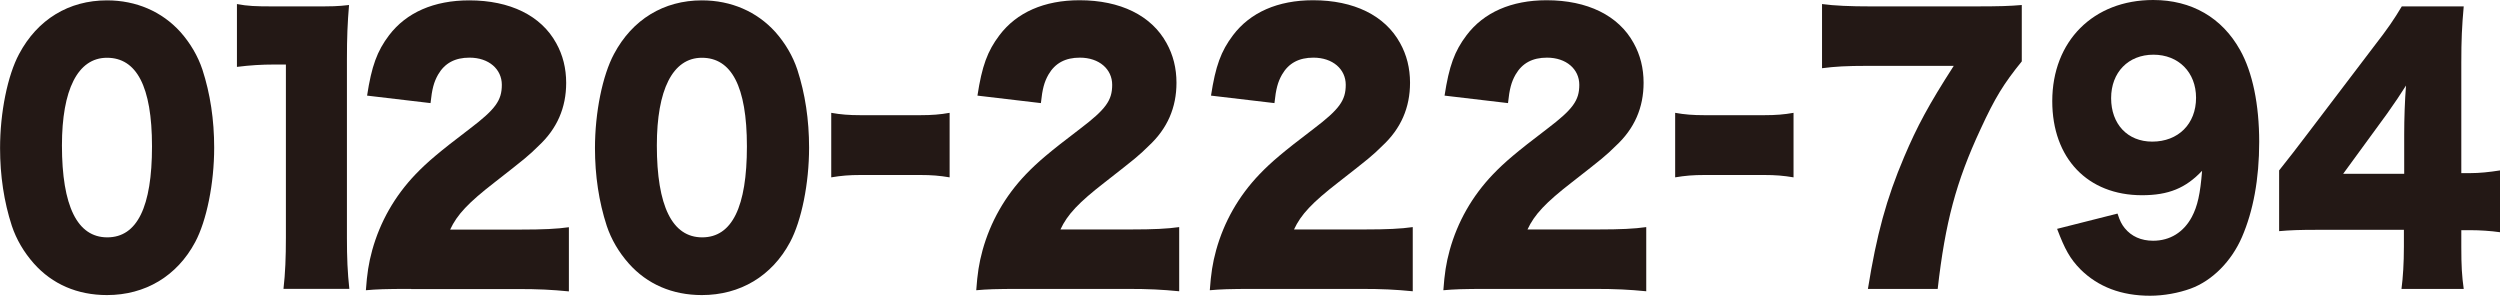 <?xml version="1.0" encoding="UTF-8"?><svg id="_レイヤー_2" xmlns="http://www.w3.org/2000/svg" viewBox="0 0 414.14 48.99"><defs><style>.cls-1{fill:#231815;stroke-width:0px;}</style></defs><g id="_レイヤー_1-2"><path class="cls-1" d="m5.61,43.65c-1.65-1.86-2.9-3.99-3.65-6.24-1.3-3.99-1.95-8.32-1.95-12.88,0-5.91,1.25-12.04,3.15-15.58C6.21,3.21,11.41.06,17.72.06c4.85,0,9.11,1.86,12.16,5.23,1.65,1.86,2.9,3.99,3.65,6.24,1.3,3.99,1.95,8.32,1.95,12.94,0,5.91-1.25,12.09-3.15,15.64-3,5.62-8.26,8.77-14.61,8.77-4.9,0-9.06-1.8-12.11-5.23Zm4.65-19.57c0,10.07,2.55,15.24,7.51,15.24s7.41-5.06,7.41-15.07-2.6-14.68-7.46-14.68-7.46,5.34-7.46,14.51Z"/><path class="cls-1" d="m39.24.67c1.8.34,3.1.39,6.01.39h6.36c3.55,0,4.2,0,6.21-.23-.25,2.98-.35,5.34-.35,9.06v29.47c0,3.37.1,5.74.4,8.49h-10.91c.3-2.59.4-5.23.4-8.49V10.69h-2c-1.95,0-3.9.11-6.11.39V.67Z"/><path class="cls-1" d="m68.12,47.86c-4.5,0-5.66.06-7.51.22.2-2.76.45-4.44,1.05-6.64,1.3-4.67,3.7-8.94,7.21-12.6,1.9-1.97,3.8-3.6,8.91-7.48,4.3-3.26,5.35-4.72,5.35-7.31s-2.15-4.5-5.35-4.5c-2.4,0-4.1.9-5.21,2.81-.7,1.24-1,2.36-1.25,4.72l-10.51-1.24c.75-4.89,1.65-7.37,3.65-10.01C67.32,2.08,71.88.06,77.73.06c6.76,0,11.91,2.53,14.41,7.09,1.1,1.97,1.65,4.16,1.65,6.58,0,4.11-1.5,7.59-4.6,10.46-1.65,1.63-2.15,2.03-7.26,6.02-4.35,3.37-6.21,5.34-7.36,7.82h11.66c3.75,0,6.06-.11,8.01-.39v10.63c-2.9-.28-5-.39-8.56-.39h-17.57Z"/><path class="cls-1" d="m104.16,43.65c-1.65-1.86-2.9-3.99-3.65-6.24-1.3-3.99-1.95-8.32-1.95-12.88,0-5.91,1.25-12.04,3.15-15.58C104.76,3.21,109.97.06,116.27.06c4.85,0,9.11,1.86,12.16,5.23,1.65,1.86,2.9,3.99,3.65,6.24,1.3,3.99,1.95,8.32,1.95,12.94,0,5.91-1.25,12.09-3.15,15.64-3,5.62-8.26,8.77-14.61,8.77-4.9,0-9.06-1.8-12.11-5.23Zm4.65-19.57c0,10.07,2.55,15.24,7.51,15.24s7.41-5.06,7.41-15.07-2.6-14.68-7.46-14.68-7.46,5.34-7.46,14.51Z"/><path class="cls-1" d="m137.7,18.69c1.55.28,2.95.39,4.85.39h9.91c1.9,0,3.3-.11,4.85-.39v10.69c-1.65-.28-3-.39-4.85-.39h-9.91c-1.85,0-3.2.11-4.85.39v-10.69Z"/><path class="cls-1" d="m169.23,47.86c-4.5,0-5.66.06-7.51.22.2-2.76.45-4.44,1.05-6.64,1.3-4.67,3.7-8.94,7.21-12.6,1.9-1.97,3.8-3.6,8.91-7.48,4.3-3.26,5.35-4.72,5.35-7.31s-2.15-4.5-5.35-4.5c-2.4,0-4.1.9-5.21,2.81-.7,1.24-1,2.36-1.25,4.72l-10.51-1.24c.75-4.89,1.65-7.37,3.65-10.01,2.85-3.77,7.41-5.79,13.26-5.79,6.76,0,11.91,2.53,14.41,7.09,1.1,1.97,1.65,4.16,1.65,6.58,0,4.11-1.5,7.59-4.6,10.46-1.65,1.63-2.15,2.03-7.26,6.02-4.35,3.37-6.21,5.34-7.36,7.82h11.66c3.75,0,6.06-.11,8.01-.39v10.63c-2.9-.28-5-.39-8.56-.39h-17.57Z"/><path class="cls-1" d="m207.92,47.86c-4.5,0-5.66.06-7.51.22.2-2.76.45-4.44,1.05-6.64,1.3-4.67,3.7-8.94,7.21-12.6,1.9-1.97,3.8-3.6,8.91-7.48,4.3-3.26,5.35-4.72,5.35-7.31s-2.15-4.5-5.35-4.5c-2.4,0-4.1.9-5.21,2.81-.7,1.24-1,2.36-1.25,4.72l-10.51-1.24c.75-4.89,1.65-7.37,3.65-10.01,2.85-3.77,7.41-5.79,13.26-5.79,6.76,0,11.91,2.53,14.41,7.09,1.1,1.97,1.65,4.16,1.65,6.58,0,4.11-1.5,7.59-4.6,10.46-1.65,1.63-2.15,2.03-7.26,6.02-4.35,3.37-6.21,5.34-7.36,7.82h11.66c3.75,0,6.06-.11,8.01-.39v10.63c-2.9-.28-5-.39-8.56-.39h-17.57Z"/><path class="cls-1" d="m246.61,47.86c-4.5,0-5.66.06-7.51.22.2-2.76.45-4.44,1.05-6.64,1.3-4.67,3.7-8.94,7.21-12.6,1.9-1.97,3.8-3.6,8.91-7.48,4.3-3.26,5.35-4.72,5.35-7.31s-2.15-4.5-5.35-4.5c-2.4,0-4.1.9-5.21,2.81-.7,1.24-1,2.36-1.25,4.72l-10.51-1.24c.75-4.89,1.65-7.37,3.65-10.01,2.85-3.77,7.41-5.79,13.26-5.79,6.76,0,11.91,2.53,14.41,7.09,1.1,1.97,1.65,4.16,1.65,6.58,0,4.11-1.5,7.59-4.61,10.46-1.65,1.63-2.15,2.03-7.26,6.02-4.35,3.37-6.21,5.34-7.36,7.82h11.66c3.75,0,6.06-.11,8.01-.39v10.63c-2.9-.28-5-.39-8.56-.39h-17.57Z"/><path class="cls-1" d="m277.5,18.69c1.55.28,2.95.39,4.85.39h9.91c1.9,0,3.3-.11,4.85-.39v10.69c-1.65-.28-3-.39-4.85-.39h-9.91c-1.85,0-3.2.11-4.85.39v-10.69Z"/><path class="cls-1" d="m334.91,10.18c-3,3.71-4.4,5.96-6.86,11.3-4,8.61-5.81,15.35-7.06,26.38h-11.56c1.45-9,3.05-14.91,6.01-21.88,2.15-5.06,4.05-8.61,8.21-15.07h-14.26c-3.5,0-5.41.11-7.56.39V.67c2.05.28,4.66.39,8.11.39h16.92c4.6,0,6.01-.06,8.06-.23v9.34Z"/><path class="cls-1" d="m350.78,35.38c.4,1.24.7,1.8,1.2,2.42,1.1,1.35,2.7,2.08,4.7,2.08,2.8,0,5.05-1.41,6.41-3.94.95-1.8,1.4-3.83,1.7-7.65-2.7,2.87-5.56,4.05-9.96,4.05-9.01,0-14.86-6.13-14.86-15.58,0-9.96,6.81-16.76,16.72-16.76,6.36,0,11.41,2.92,14.41,8.32,2.05,3.66,3.15,9,3.15,15.19s-1,11.47-2.85,15.75c-1.75,4.05-4.95,7.25-8.51,8.55-2,.73-4.45,1.18-6.71,1.18-4.75,0-8.61-1.46-11.56-4.39-1.7-1.74-2.55-3.26-3.85-6.69l10.01-2.53Zm13.01-19.18c0-4.22-2.9-7.14-7.06-7.14s-7.01,2.92-7.01,7.2,2.7,7.2,6.81,7.2c4.3,0,7.26-2.92,7.26-7.26Z"/><path class="cls-1" d="m377.55,28.23q2.25-2.81,4.8-6.19l10.86-14.29c2.4-3.09,3.35-4.5,4.66-6.69h10.26c-.3,3.32-.4,5.57-.4,9.34v18.28h1.45c1.55,0,3.2-.17,4.96-.45v10.24c-1.5-.22-3.35-.34-4.91-.34h-1.5v2.81c0,3.15.1,4.78.4,6.92h-10.31c.25-1.91.4-4.28.4-7.03v-2.76h-14.16c-3.25,0-4.65.06-6.51.22v-10.07Zm20.72-5.96c0-2.53.1-5.62.3-8.1-1,1.58-1.75,2.7-3.1,4.61l-7.31,10.01h10.11v-6.52Z"/></g></svg>